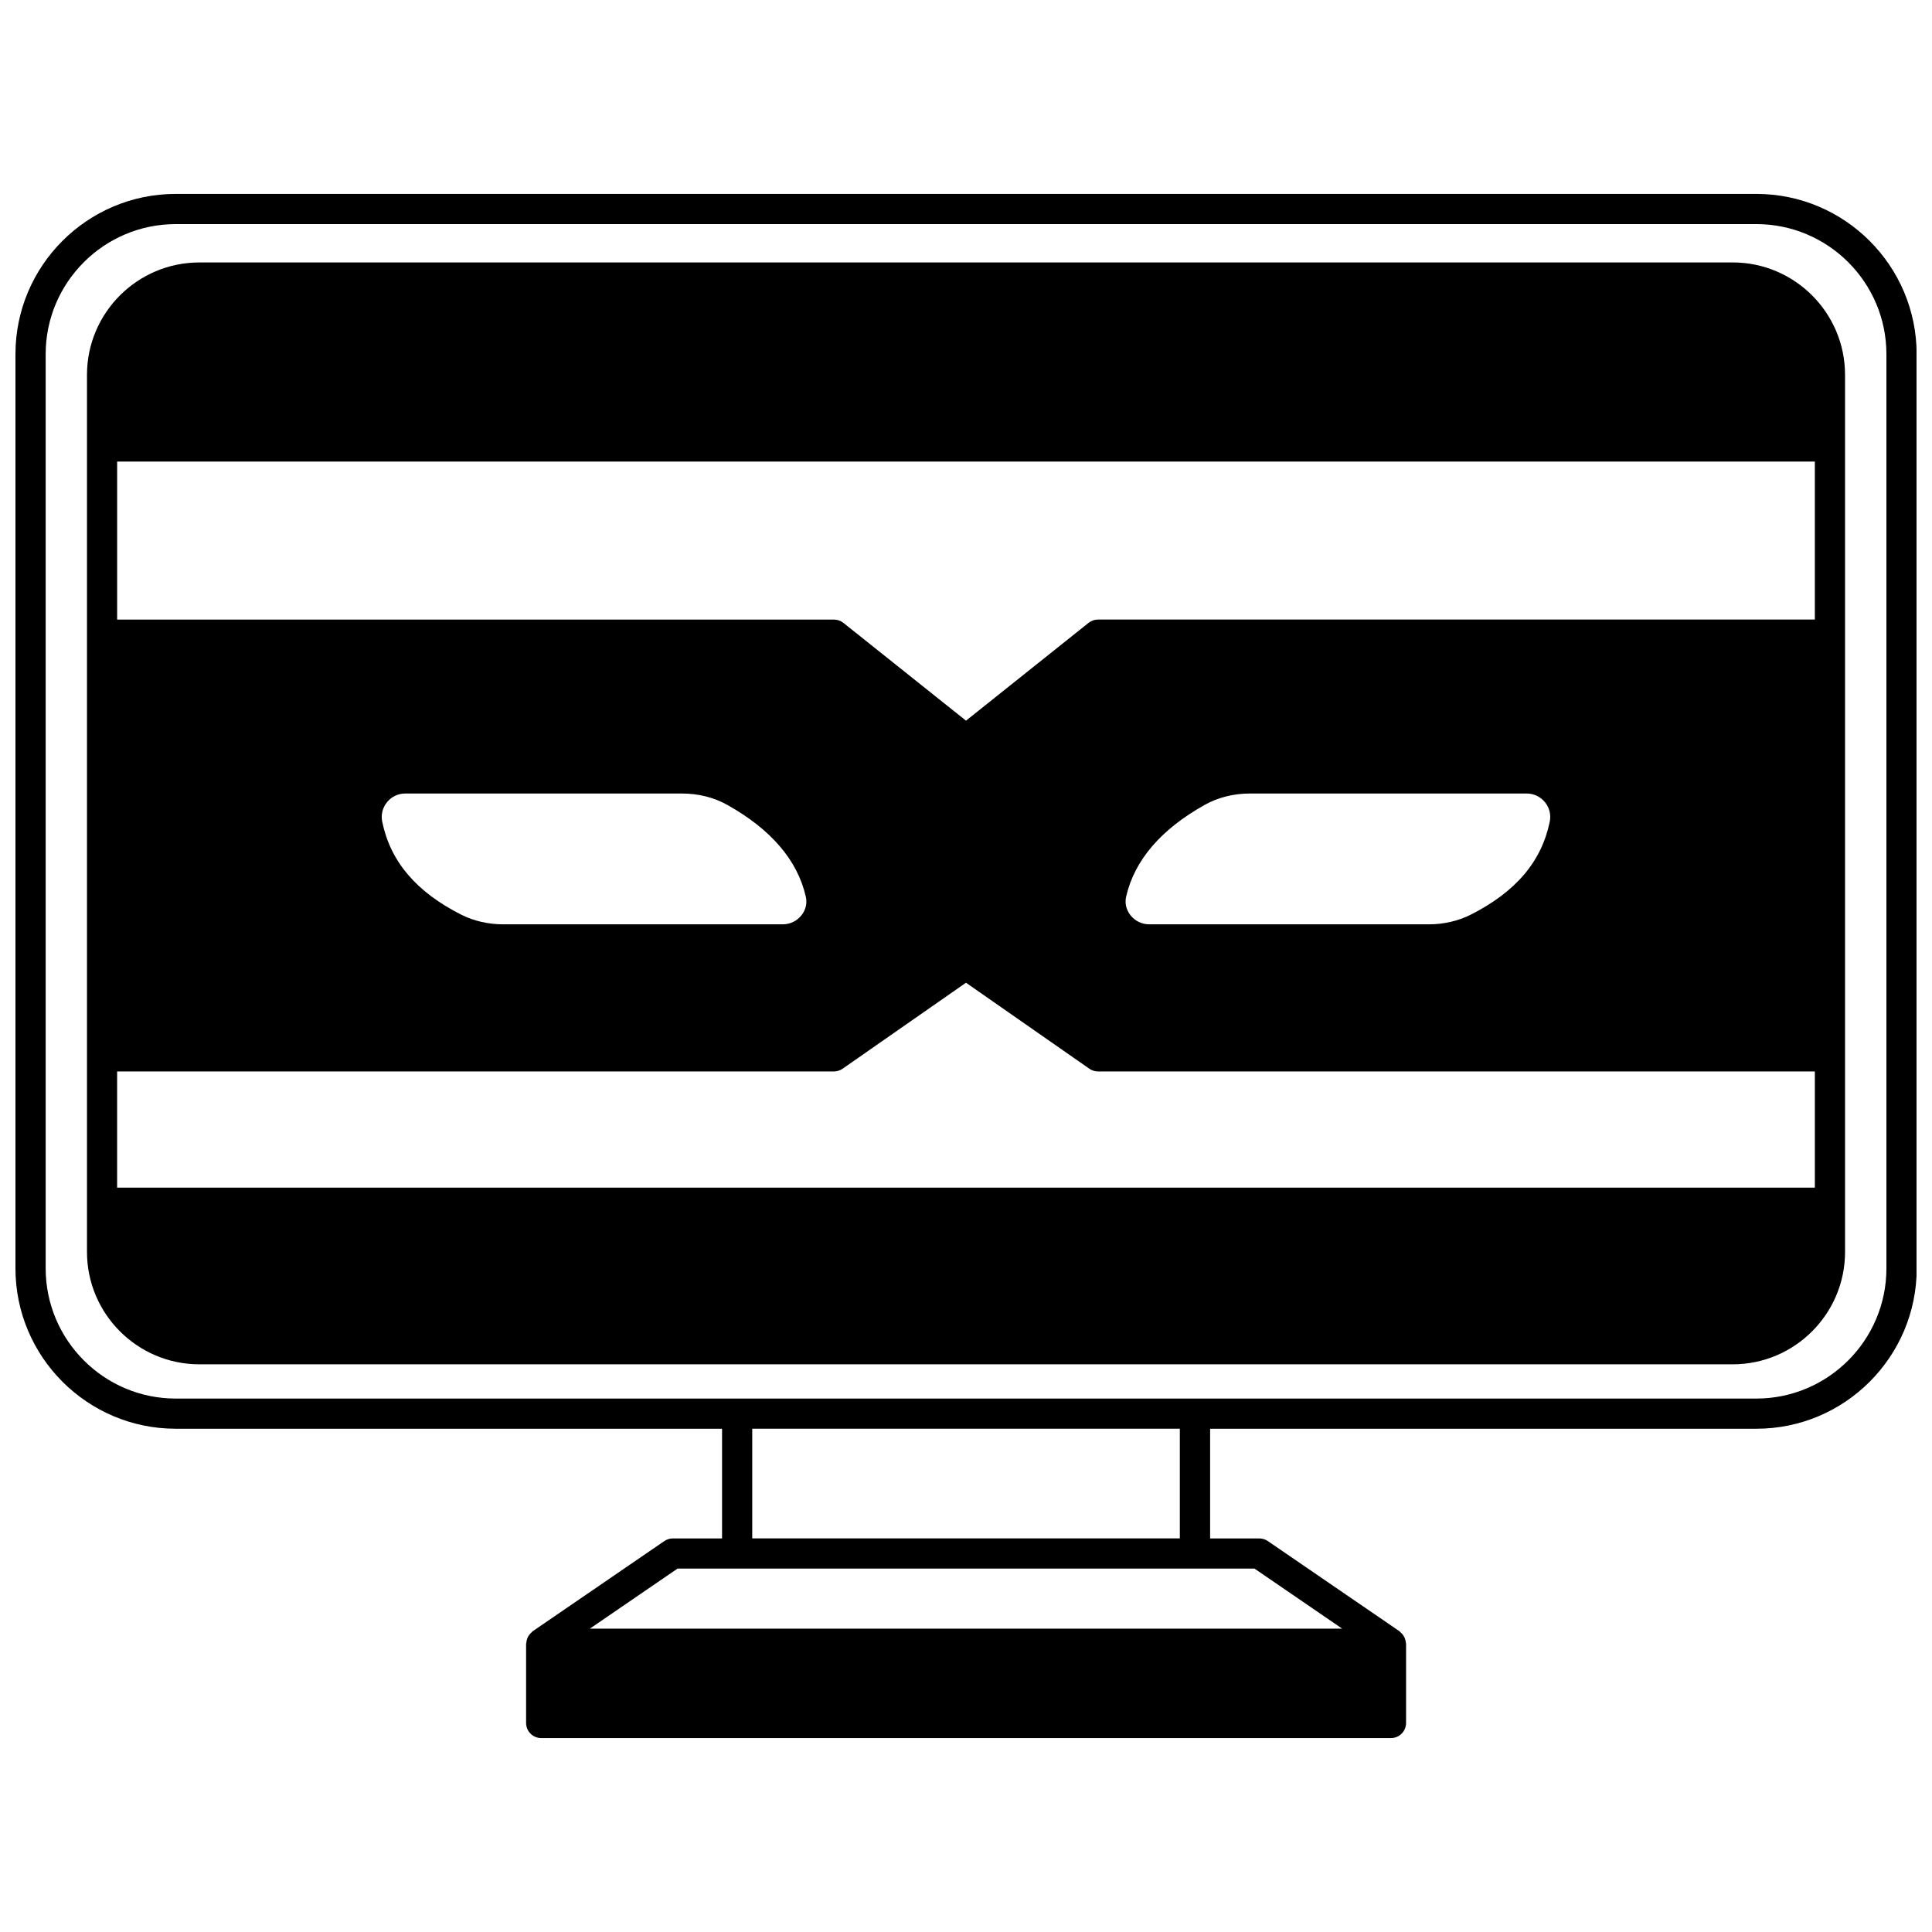<?xml version="1.0" encoding="UTF-8"?>
<!-- Uploaded to: ICON Repo, www.svgrepo.com, Generator: ICON Repo Mixer Tools -->
<svg width="800px" height="800px" version="1.1" viewBox="144 144 512 512" xmlns="http://www.w3.org/2000/svg">
 <defs>
  <clipPath id="a">
   <path d="m148.09 195h503.81v410h-503.81z"/>
  </clipPath>
 </defs>
 <path d="m603.16 213.55h-406.32c-16.426 0-29.789 13.363-29.789 29.789v232.43c0 16.426 13.363 29.789 29.789 29.789h406.33c16.426 0 29.789-13.363 29.789-29.789l-0.004-232.44c0-16.426-13.363-29.785-29.789-29.785zm-428.12 245.18v-30.789h189.97c0.82 0 1.617-0.25 2.289-0.719l32.699-22.793 32.699 22.797c0.668 0.469 1.469 0.719 2.289 0.719h189.97v30.789zm181.35-72.164c-1.211 1.52-3.008 2.391-4.934 2.391h-74.094c-3.93 0-7.766-0.875-11.082-2.535-11.961-6.039-18.824-14.102-20.988-24.672-0.379-1.82 0.082-3.695 1.262-5.152 1.191-1.469 2.945-2.309 4.816-2.309h73.371c4.305 0 8.434 1.027 11.922 2.973 11.648 6.5 18.672 14.695 20.883 24.355 0.551 2.356-0.488 4.113-1.156 4.949zm86.051-4.953c2.207-9.656 9.238-17.848 20.879-24.348 3.5-1.945 7.621-2.977 11.926-2.977h73.371c1.867 0 3.621 0.84 4.816 2.309 1.184 1.457 1.648 3.336 1.262 5.168-2.164 10.555-9.027 18.621-20.988 24.66-3.32 1.66-7.152 2.535-11.082 2.535l-74.086-0.004c-1.922 0-3.723-0.871-4.934-2.391-0.668-0.836-1.707-2.594-1.164-4.953zm-7.457-73.426c-0.906 0-1.785 0.309-2.496 0.871l-32.488 25.926-32.492-25.918c-0.707-0.562-1.586-0.871-2.496-0.871l-189.97-0.004v-41.867h449.91v41.863z"/>
 <g clip-path="url(#a)">
  <path d="m609.44 195.39h-418.88c-23.418 0-42.465 19.051-42.465 42.465v242.27c0 23.434 19.047 42.504 42.465 42.504h144.79v29.07h-13.035c-0.809 0-1.594 0.242-2.258 0.699l-34.906 23.91c-0.105 0.07-0.156 0.18-0.25 0.262-0.211 0.176-0.391 0.367-0.562 0.582-0.16 0.199-0.301 0.395-0.414 0.621-0.117 0.219-0.199 0.449-0.273 0.688-0.078 0.27-0.137 0.523-0.16 0.805-0.012 0.121-0.07 0.223-0.07 0.348v20.992c0 2.207 1.793 4 4 4h225.2c2.207 0 4-1.793 4-4v-20.992c0-0.125-0.059-0.227-0.07-0.348-0.023-0.277-0.078-0.535-0.16-0.805-0.074-0.242-0.156-0.469-0.273-0.688-0.117-0.223-0.258-0.418-0.414-0.621-0.172-0.215-0.352-0.406-0.562-0.582-0.098-0.078-0.148-0.188-0.25-0.262l-34.906-23.91c-0.664-0.457-1.453-0.699-2.258-0.699h-13.035v-29.07h144.79c23.414 0 42.465-19.07 42.465-42.504l-0.02-242.27c-0.008-23.414-19.055-42.465-42.473-42.465zm-109.75 380.22h-199.37l23.23-15.914h152.91zm-156.34-23.914v-29.07h113.32v29.07zm300.57-71.57c0 19.023-15.461 34.508-34.469 34.508h-418.88c-19.004 0-34.469-15.484-34.469-34.508v-242.27c0-19.004 15.465-34.465 34.469-34.465h418.88c19.004 0 34.469 15.461 34.469 34.469z"/>
 </g>
</svg>